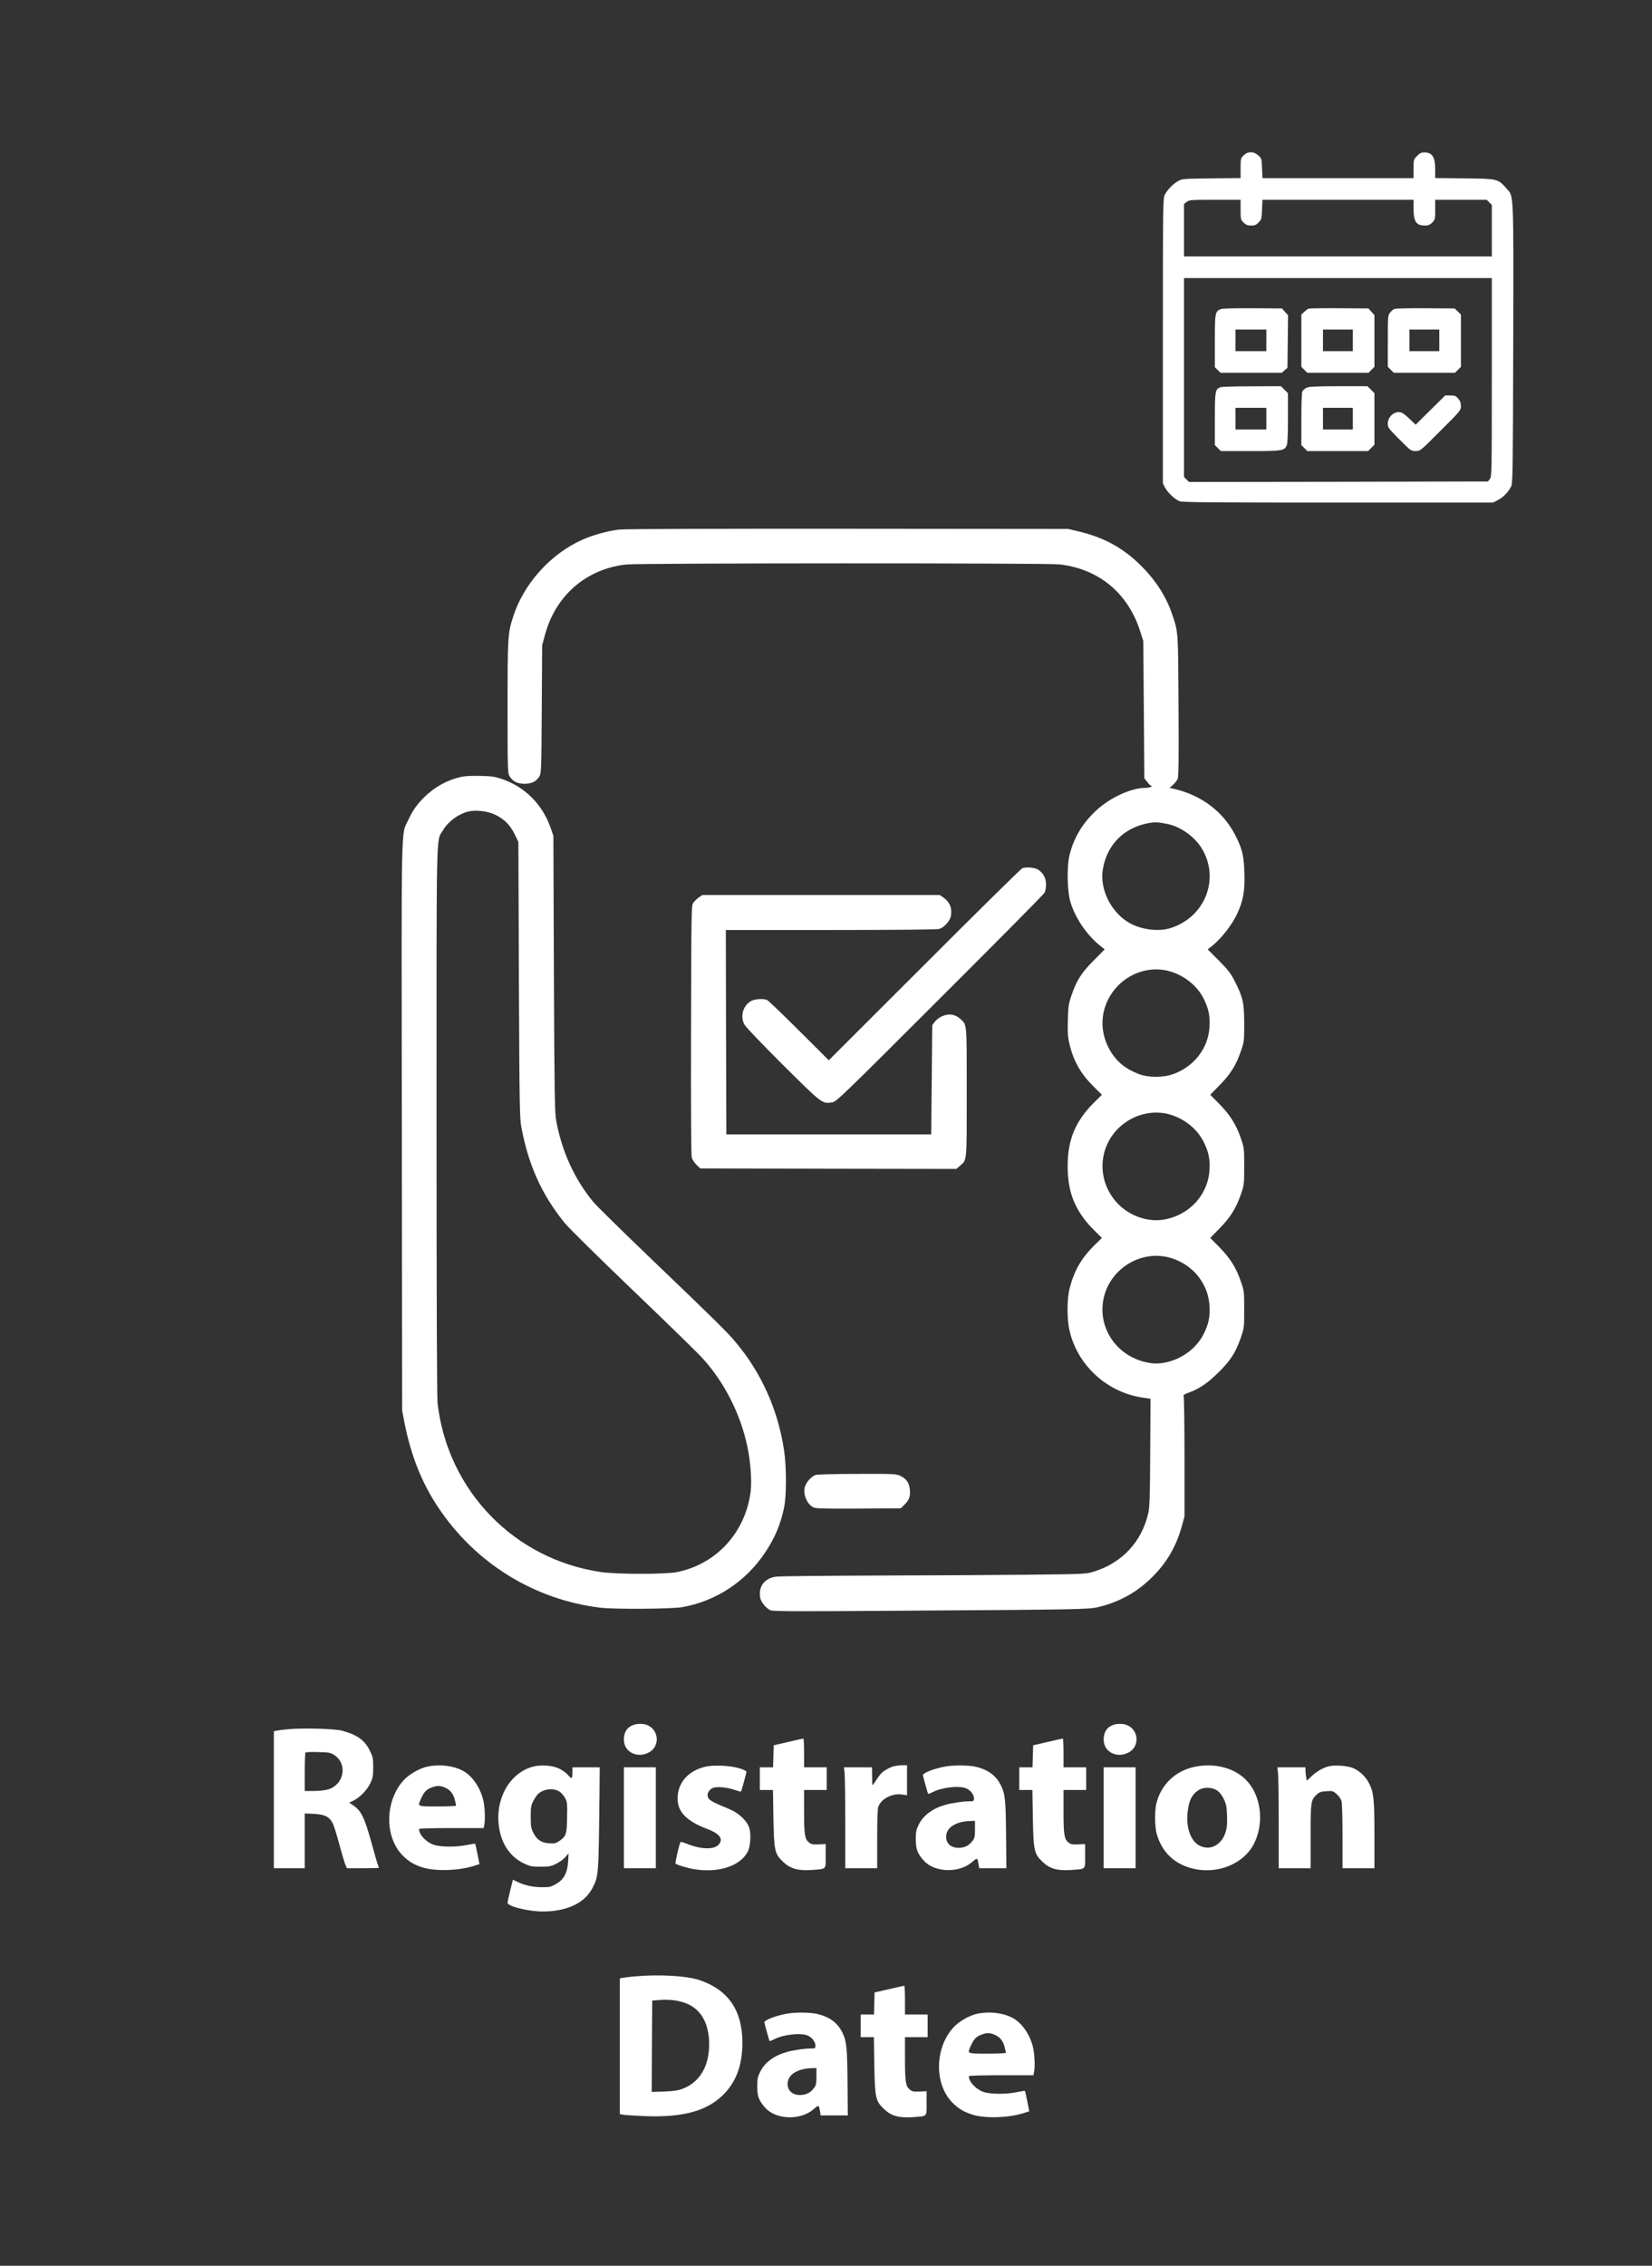 <svg xmlns="http://www.w3.org/2000/svg" width="159" height="218" viewBox="0 0 159 218" fill="none"><rect x="0" y="0" width="159" height="218" fill="#333333" stroke="none"/><path d="M119.692 14.952C119.414 15.229 119.404 15.279 119.404 16.191V17.132L116.61 17.162C113.954 17.191 113.786 17.201 113.409 17.409C112.944 17.657 112.369 18.242 112.111 18.727C111.933 19.064 111.923 19.609 111.923 32.798V46.522L112.141 46.929C112.399 47.404 113.053 48.029 113.518 48.217C113.796 48.336 116.194 48.355 128.769 48.355H143.692L144.167 48.118C144.692 47.84 145.208 47.315 145.455 46.78C145.594 46.453 145.614 45.145 145.644 33.006C145.673 17.984 145.713 18.955 144.96 18.093C144.177 17.211 144.128 17.191 140.937 17.162L138.133 17.132V16.29C138.133 15.111 137.855 14.675 137.102 14.665C136.805 14.665 136.656 14.734 136.389 15.002C136.052 15.338 136.052 15.348 136.052 16.24V17.142H128.778H121.505L121.466 16.191C121.436 15.259 121.426 15.239 121.109 14.952C120.663 14.546 120.098 14.546 119.692 14.952ZM119.404 20.174C119.404 21.086 119.414 21.135 119.692 21.413C119.93 21.641 120.068 21.7 120.415 21.7C120.772 21.7 120.911 21.641 121.148 21.393C121.416 21.115 121.436 21.036 121.466 20.154L121.505 19.223H128.778H136.052V20.065C136.052 21.323 136.299 21.7 137.142 21.7C137.469 21.7 137.617 21.641 137.845 21.413C138.123 21.135 138.133 21.086 138.133 20.174V19.223H140.61H143.097L143.335 19.471L143.583 19.708V22.195V24.673H128.769H113.954V22.156V19.629L114.212 19.431C114.46 19.233 114.599 19.223 116.937 19.223H119.404V20.174ZM143.583 36.306C143.583 45.561 143.573 45.868 143.394 46.086L143.206 46.324L128.828 46.354L114.44 46.374L114.202 46.136L113.954 45.888V36.316V26.754H128.769H143.583V36.306Z" fill="white"></path><path d="M117.522 29.736C116.947 29.964 116.927 30.044 116.927 32.808V35.335L117.205 35.603L117.482 35.87H120.415H123.358L123.636 35.632L123.913 35.395L123.943 32.868L123.973 30.331L123.675 30.004L123.388 29.677L120.574 29.657C118.879 29.647 117.67 29.677 117.522 29.736ZM121.882 32.749V33.789H120.395H118.909V32.749V31.708H120.395H121.882V32.749Z" fill="white"></path><path d="M125.945 29.697C125.865 29.727 125.677 29.865 125.528 30.004L125.251 30.262V32.779V35.295L125.538 35.583L125.826 35.87H128.769H131.712L131.999 35.583L132.286 35.295V32.808V30.321L131.999 30.004L131.712 29.677L128.898 29.657C127.362 29.647 126.024 29.667 125.945 29.697ZM130.206 32.749V33.789H128.769H127.332V32.749V31.708H128.769H130.206V32.749Z" fill="white"></path><path d="M134.209 29.727C134.09 29.766 133.901 29.935 133.783 30.083C133.584 30.341 133.574 30.44 133.574 32.818V35.295L133.862 35.583L134.149 35.87H137.092H140.035L140.323 35.583L140.61 35.295V32.779V30.262L140.303 29.964L140.005 29.677L137.211 29.657C135.675 29.647 134.318 29.677 134.209 29.727ZM138.529 32.749V33.789H137.092H135.655V32.749V31.708H137.092H138.529V32.749Z" fill="white"></path><path d="M117.462 37.258C116.957 37.456 116.927 37.614 116.927 40.31V42.827L117.215 43.114L117.502 43.401H120.346C123.418 43.401 123.606 43.372 123.844 42.856C123.923 42.678 123.963 41.855 123.963 40.221V37.833L123.626 37.495L123.289 37.159L120.485 37.169C118.939 37.169 117.571 37.208 117.462 37.258ZM121.882 40.28V41.321H120.395H118.909V40.28V39.239H120.395H121.882V40.28Z" fill="white"></path><path d="M125.727 37.317C125.578 37.397 125.41 37.545 125.35 37.654C125.291 37.763 125.251 38.823 125.251 40.33V42.827L125.538 43.114L125.826 43.401H128.749H131.672L131.979 43.094L132.286 42.787V40.31V37.833L131.95 37.495L131.613 37.159H128.808C126.519 37.169 125.945 37.198 125.727 37.317ZM130.206 40.28V41.321H128.769H127.332V40.28V39.239H128.769H130.206V40.28Z" fill="white"></path><path d="M137.667 39.458L136.25 40.865L135.725 40.359C135.447 40.082 135.1 39.804 134.972 39.735C134.367 39.428 133.574 40.002 133.574 40.756C133.574 41.142 133.634 41.221 134.694 42.282C135.784 43.372 135.824 43.401 136.25 43.401C136.686 43.401 136.696 43.401 138.648 41.439C140.57 39.527 140.61 39.477 140.61 39.071C140.61 38.774 140.541 38.576 140.352 38.358C140.124 38.09 140.035 38.05 139.589 38.05H139.094L137.667 39.458Z" fill="white"></path><path d="M59.573 50.952C58.474 51.091 57.066 51.477 56.085 51.913C53.023 53.261 50.417 56.144 49.397 59.305C48.872 60.93 48.852 61.248 48.852 68.065C48.852 74.179 48.862 74.377 49.05 74.694C49.357 75.19 49.793 75.408 50.487 75.408C51.18 75.408 51.616 75.19 51.914 74.704C52.092 74.407 52.112 74.08 52.142 68.233L52.181 62.08L52.449 61.099C53.469 57.294 56.422 54.737 60.277 54.311C61.535 54.172 100.746 54.163 101.965 54.301C105.789 54.737 108.604 57.096 109.763 60.812L110.04 61.684L110.09 68.283L110.14 74.882L110.417 75.239C110.566 75.437 110.744 75.606 110.813 75.606C110.883 75.606 110.873 75.645 110.784 75.705C110.704 75.754 110.457 75.804 110.239 75.804C108.851 75.804 106.77 76.775 105.462 78.024C104.164 79.242 103.362 80.6 102.946 82.235C102.658 83.384 102.708 85.782 103.045 86.853C103.57 88.488 104.67 90.053 106.057 91.133L106.325 91.341L105.304 92.372C104.115 93.551 103.619 94.324 103.144 95.721C102.846 96.583 102.817 96.791 102.777 98.149C102.747 99.407 102.767 99.774 102.946 100.497C103.332 102.122 104.036 103.341 105.304 104.59L106.057 105.333L105.304 106.076C103.5 107.87 102.757 109.663 102.757 112.22C102.757 114.766 103.51 116.58 105.304 118.363L106.057 119.107L105.314 119.83C104.075 121.059 103.382 122.268 102.955 123.932C102.678 124.983 102.678 126.965 102.955 128.094C103.748 131.404 106.572 133.97 109.961 134.466L110.734 134.585L110.704 139.747C110.685 143.879 110.645 145.049 110.526 145.564C109.892 148.348 107.989 150.39 105.215 151.232C104.511 151.44 104.313 151.45 98.992 151.509C95.969 151.539 89.39 151.579 84.376 151.589C79.362 151.608 75.002 151.648 74.685 151.698C73.575 151.846 72.971 152.659 73.169 153.739C73.248 154.155 73.753 154.76 74.169 154.938C74.407 155.037 77.073 155.047 87.596 154.968C103.491 154.869 104.789 154.839 105.631 154.641C107.811 154.135 109.604 153.105 111.14 151.49C112.399 150.172 113.231 148.685 113.737 146.882L114.004 145.911V140.213C114.004 137.082 113.964 134.446 113.925 134.357C113.865 134.228 113.955 134.159 114.42 133.99C115.441 133.614 116.244 133.069 117.284 132.038C118.433 130.908 118.939 130.116 119.424 128.709C119.741 127.787 119.751 127.747 119.751 125.993C119.751 124.24 119.741 124.2 119.424 123.278C118.959 121.941 118.414 121.079 117.383 120.018L116.481 119.107L117.383 118.185C118.414 117.135 118.959 116.273 119.424 114.935C119.741 114.013 119.751 113.974 119.751 112.22C119.751 110.466 119.741 110.426 119.424 109.505C118.959 108.167 118.414 107.305 117.383 106.245L116.481 105.333L117.383 104.411C118.424 103.361 118.959 102.499 119.424 101.161C119.741 100.25 119.751 100.19 119.751 98.496C119.751 96.494 119.632 95.949 118.83 94.383C118.453 93.64 118.196 93.313 117.304 92.412L116.234 91.341L116.511 91.133C117.472 90.41 118.592 88.993 119.117 87.824C119.652 86.654 119.831 85.654 119.771 84.028C119.722 82.433 119.593 81.809 119.048 80.669C117.879 78.172 115.679 76.478 112.835 75.863L112.567 75.804L112.904 75.507C113.083 75.338 113.291 75.081 113.35 74.932C113.439 74.724 113.459 72.92 113.429 67.916C113.39 60.623 113.41 60.861 112.815 59.097C112.26 57.442 111.249 55.857 109.892 54.499C108.118 52.716 106.255 51.695 103.699 51.101L102.807 50.892L81.552 50.873C69.007 50.863 59.999 50.892 59.573 50.952ZM112.419 79.292C113.608 79.54 114.926 80.471 115.599 81.522C117.492 84.474 116.006 88.299 112.577 89.32C111.388 89.667 109.704 89.419 108.574 88.725C106.889 87.685 105.849 85.535 106.136 83.692C106.523 81.264 108.178 79.599 110.655 79.173C111.16 79.084 111.616 79.114 112.419 79.292ZM112.359 93.393C113.875 93.749 115.243 94.82 115.877 96.137C116.333 97.089 116.471 97.753 116.412 98.793C116.293 100.854 114.945 102.608 112.924 103.341C111.913 103.698 110.526 103.698 109.565 103.321C108.316 102.836 107.504 102.172 106.87 101.122C105.621 99.031 105.928 96.514 107.662 94.78C108.901 93.541 110.714 93.006 112.359 93.393ZM112.359 107.166C113.885 107.533 115.233 108.583 115.877 109.921C116.333 110.862 116.471 111.526 116.412 112.567C116.273 114.895 114.569 116.818 112.191 117.313C110.645 117.64 108.841 117.065 107.662 115.886C105.562 113.785 105.601 110.446 107.761 108.444C109.01 107.285 110.774 106.8 112.359 107.166ZM112.924 121.108C114.926 121.812 116.293 123.576 116.412 125.647C116.471 126.687 116.333 127.351 115.877 128.292C115.233 129.63 113.885 130.68 112.359 131.047C111.566 131.235 111.002 131.235 110.219 131.047C107.781 130.472 106.087 128.372 106.107 125.954C106.136 122.466 109.644 119.969 112.924 121.108Z" fill="white"></path><path d="M44.343 74.754C43.005 75.061 41.787 75.745 40.786 76.746C40.122 77.41 39.716 77.984 39.29 78.906C38.586 80.392 38.636 78.222 38.675 108.455L38.705 135.705L38.923 136.844C39.537 139.995 40.568 142.611 42.153 144.999C45.74 150.4 51.408 153.908 57.77 154.681C59.138 154.849 64.617 154.809 65.658 154.631C68.898 154.066 71.801 152.154 73.644 149.369C74.606 147.933 75.151 146.615 75.478 144.98C75.706 143.86 75.696 141.095 75.468 139.579C74.893 135.675 73.288 132.088 70.81 129.145C69.968 128.144 69.106 127.282 62.497 120.95C59.831 118.394 57.403 116.005 57.106 115.649C55.303 113.469 54.084 110.803 53.539 107.86C53.39 107.067 53.361 105.522 53.311 93.69L53.261 80.412L52.984 79.619C52.201 77.39 50.517 75.705 48.307 74.952C47.633 74.724 47.316 74.675 46.226 74.655C45.394 74.635 44.73 74.665 44.343 74.754ZM47.603 78.361C48.505 78.777 49.08 79.352 49.526 80.244L49.892 80.997L49.942 94.225C49.991 106.245 50.021 107.553 50.17 108.405C50.853 112.091 52.142 114.955 54.361 117.68C54.738 118.146 57.671 121.039 60.941 124.171C64.181 127.272 67.213 130.225 67.659 130.73C69.73 133.019 71.256 136.032 71.92 139.123C72.237 140.6 72.376 142.502 72.247 143.533C71.722 147.467 68.957 150.479 65.182 151.252C64.092 151.48 59.385 151.48 57.839 151.252C49.486 150.033 43.085 143.414 42.114 135.011C42.054 134.417 42.015 125.231 42.015 107.86C42.015 78.856 41.965 81.007 42.639 79.877C43.144 79.035 44.096 78.331 45.057 78.083C45.76 77.905 46.9 78.034 47.603 78.361Z" fill="white"></path><path d="M98.397 83.533C98.258 83.593 94.017 87.774 88.964 92.828L79.768 102.014L76.924 99.18C75.349 97.614 73.971 96.286 73.852 96.227C73.535 96.068 72.762 96.098 72.366 96.276C71.524 96.683 71.187 97.792 71.672 98.615C71.811 98.853 73.476 100.587 75.378 102.479C79.134 106.215 79.124 106.205 80.085 106.066C80.492 106.007 80.898 105.621 90.45 96.078C95.92 90.628 100.458 86.04 100.538 85.892C100.617 85.743 100.676 85.386 100.676 85.089C100.676 84.504 100.448 84.058 99.963 83.702C99.656 83.474 98.784 83.385 98.397 83.533Z" fill="white"></path><path d="M67.283 86.328C67.104 86.456 66.857 86.684 66.748 86.833C66.54 87.11 66.54 87.12 66.51 99.071C66.49 106.998 66.52 111.15 66.579 111.378C66.639 111.576 66.847 111.883 67.035 112.071L67.392 112.418L79.719 112.448L92.046 112.468L92.402 112.161C93.076 111.566 93.046 111.933 93.046 105.085C93.046 98.347 93.066 98.635 92.481 98.08C91.936 97.564 91.302 97.475 90.599 97.812C90.371 97.921 90.074 98.159 89.955 98.328L89.727 98.645L89.677 103.896L89.628 109.148H79.768H69.909L69.879 99.308L69.859 89.479H79.937C86.447 89.479 90.153 89.439 90.391 89.38C90.847 89.251 91.431 88.617 91.52 88.141C91.659 87.378 91.411 86.773 90.767 86.328L90.44 86.11H79.025H67.61L67.283 86.328Z" fill="white"></path><path d="M78.52 141.908C78.074 142.037 77.529 142.681 77.439 143.167C77.311 143.93 77.737 144.802 78.361 145.059C78.559 145.138 79.768 145.168 82.662 145.148L86.695 145.119L87.002 144.821C87.487 144.356 87.626 144.029 87.576 143.385C87.527 142.701 87.259 142.295 86.675 142.007C86.259 141.809 86.1 141.799 82.533 141.809C80.492 141.809 78.688 141.859 78.52 141.908Z" fill="white"></path><path d="M61.208 165.897C60.445 166.056 60.049 166.561 60.049 167.393C60.049 168.553 61.317 169.207 62.427 168.622C63.676 167.968 63.369 166.135 61.971 165.887C61.753 165.848 61.416 165.848 61.208 165.897Z" fill="white"></path><path d="M107.385 165.897C106.622 166.056 106.225 166.561 106.225 167.393C106.225 168.553 107.494 169.207 108.604 168.622C109.852 167.968 109.545 166.135 108.148 165.887C107.93 165.848 107.593 165.848 107.385 165.897Z" fill="white"></path><path d="M27.745 166.373C27.23 166.422 26.705 166.492 26.586 166.521L26.358 166.571V173.16V179.75H27.845H29.331V177.114V174.478L30.203 174.518C31.243 174.568 31.699 174.795 32.016 175.41C32.135 175.638 32.413 176.539 32.65 177.421C32.888 178.303 33.146 179.185 33.235 179.383L33.384 179.75H34.92C35.772 179.75 36.465 179.73 36.465 179.71C36.465 179.681 36.416 179.542 36.356 179.383C36.297 179.235 36.029 178.303 35.762 177.322C35.068 174.825 34.771 174.231 33.988 173.696L33.602 173.438L34.008 173.25C34.593 172.982 35.346 172.219 35.653 171.555C35.881 171.06 35.92 170.852 35.92 170.039C35.92 169.167 35.891 169.038 35.593 168.434C35.108 167.433 34.375 166.908 32.938 166.521C32.234 166.323 29.182 166.244 27.745 166.373ZM32.185 168.87C33.483 169.732 33.116 171.714 31.57 172.17C31.303 172.249 30.688 172.318 30.203 172.318H29.331V170.505C29.331 169.504 29.361 168.652 29.41 168.612C29.45 168.573 29.995 168.553 30.629 168.573C31.679 168.602 31.808 168.622 32.185 168.87Z" fill="white"></path><path d="M75.854 167.602L74.467 167.919L74.437 168.979L74.407 170.039H73.773H73.129V171.129V172.219H73.763H74.397L74.437 174.865C74.497 178.066 74.556 178.343 75.349 179.116C76.042 179.79 76.786 180.008 78.113 179.919C79.58 179.81 79.471 179.919 79.471 178.571V177.421L78.797 177.451C78.232 177.481 78.084 177.451 77.866 177.273C77.459 176.956 77.39 176.52 77.39 174.27V172.219H78.48H79.57V171.129V170.039H78.48H77.39V168.652C77.39 167.889 77.36 167.265 77.321 167.275C77.271 167.275 76.617 167.423 75.854 167.602Z" fill="white"></path><path d="M100.825 167.602L99.438 167.919L99.408 168.979L99.378 170.039H98.744H98.1V171.129V172.219H98.734H99.368L99.408 174.865C99.468 178.066 99.527 178.343 100.32 179.116C101.013 179.79 101.757 180.008 103.084 179.919C104.551 179.81 104.442 179.919 104.442 178.571V177.421L103.768 177.451C103.203 177.481 103.055 177.451 102.837 177.273C102.43 176.956 102.361 176.52 102.361 174.27V172.219H103.451H104.541V171.129V170.039H103.451H102.361V168.652C102.361 167.889 102.331 167.265 102.292 167.275C102.242 167.275 101.588 167.423 100.825 167.602Z" fill="white"></path><path d="M41.222 169.951C40.439 170.099 39.408 170.684 38.854 171.278C37.05 173.26 36.991 176.699 38.725 178.492C39.29 179.077 39.844 179.414 40.657 179.671C41.896 180.058 44.046 179.998 45.522 179.553L46.147 179.354L45.958 178.393C45.849 177.858 45.75 177.412 45.73 177.392C45.711 177.373 45.364 177.432 44.948 177.511C43.858 177.739 42.352 177.719 41.688 177.472C40.974 177.204 40.33 176.501 40.33 175.975C40.33 175.926 41.579 175.886 43.441 175.886H46.553L46.612 175.579C46.712 175.054 46.672 173.994 46.533 173.3C46.256 172.012 45.443 170.823 44.502 170.347C43.61 169.881 42.342 169.733 41.222 169.951ZM42.867 172.012C43.352 172.23 43.66 172.626 43.788 173.221C43.848 173.458 43.897 173.686 43.897 173.726C43.897 173.776 43.095 173.805 42.114 173.805C40.082 173.805 40.152 173.845 40.568 172.963C40.835 172.378 41.073 172.15 41.589 171.962C42.104 171.784 42.391 171.794 42.867 172.012Z" fill="white"></path><path d="M51.25 169.99C48.892 170.654 47.504 173.379 48.099 176.193C48.406 177.62 49.228 178.72 50.417 179.285C51.022 179.572 51.171 179.602 52.023 179.602C52.855 179.602 53.033 179.572 53.529 179.324C53.836 179.176 54.233 178.888 54.411 178.68L54.728 178.323L54.678 179.136C54.599 180.236 54.262 180.85 53.499 181.276C53.014 181.554 52.885 181.583 52.122 181.574C51.26 181.574 50.398 181.375 49.734 181.029L49.367 180.85L49.109 181.881C48.971 182.446 48.852 182.981 48.852 183.07C48.852 183.417 50.834 183.912 52.241 183.912C54.55 183.912 56.284 183.1 57.017 181.663C57.621 180.454 57.612 180.672 57.701 172.338L57.721 170.039H56.413H55.095V170.525C55.095 170.802 55.055 171.04 55.015 171.07C54.976 171.09 54.817 170.971 54.669 170.783C54.53 170.604 54.153 170.327 53.846 170.178C53.162 169.841 52.062 169.762 51.25 169.99ZM53.896 172.408C54.064 172.536 54.302 172.814 54.411 173.032C54.589 173.389 54.609 173.577 54.579 174.895C54.55 176.53 54.49 176.678 53.797 177.154C53.509 177.352 53.361 177.382 52.855 177.352C52.102 177.303 51.656 177.005 51.319 176.312C51.111 175.906 51.081 175.688 51.081 174.796C51.081 173.864 51.111 173.706 51.339 173.26C51.488 172.982 51.686 172.685 51.795 172.596C52.36 172.091 53.321 172.001 53.896 172.408Z" fill="white"></path><path d="M67.848 169.99C66.322 170.376 65.37 171.367 65.232 172.725C65.083 174.182 65.925 175.153 68.006 175.945C69.304 176.431 69.681 176.966 69.126 177.521C68.67 177.977 67.421 177.927 66.153 177.412C65.836 177.283 65.539 177.194 65.509 177.224C65.41 177.273 64.954 179.245 65.023 179.305C65.142 179.423 66.203 179.75 66.797 179.84C69.185 180.236 71.306 179.523 71.99 178.106C72.227 177.61 72.297 176.51 72.128 175.906C71.94 175.222 71.108 174.429 70.206 174.063C68.66 173.428 68.274 173.22 68.155 172.963C68.006 172.636 68.184 172.249 68.571 172.041C68.908 171.863 69.958 171.952 70.701 172.21C71.019 172.319 71.296 172.398 71.316 172.378C71.365 172.329 71.841 170.604 71.841 170.466C71.841 170.396 71.544 170.248 71.177 170.139C70.285 169.861 68.64 169.792 67.848 169.99Z" fill="white"></path><path d="M85.882 169.98C85.674 170.059 85.337 170.227 85.129 170.366C84.802 170.584 84.634 170.792 84.059 171.684C83.96 171.843 83.94 171.704 83.94 170.951L83.93 170.039H82.582H81.225L81.294 170.644C81.324 170.98 81.354 173.17 81.354 175.499V179.75H82.89H84.425V176.936C84.425 175.182 84.465 174.013 84.534 173.834C84.822 173.061 85.852 172.526 86.814 172.655L87.299 172.724V171.278V169.841H86.784C86.496 169.851 86.09 169.91 85.882 169.98Z" fill="white"></path><path d="M91.064 169.951C89.935 170.139 88.766 170.595 88.825 170.823C88.855 170.912 88.964 171.338 89.083 171.774C89.202 172.21 89.311 172.577 89.33 172.597C89.35 172.616 89.538 172.537 89.766 172.428C90.658 171.962 92.313 171.784 92.987 172.061C93.403 172.24 93.74 172.666 93.74 173.023C93.74 173.3 93.72 173.31 93.284 173.31C92.719 173.31 91.55 173.478 90.965 173.657C89.747 174.004 88.855 174.668 88.419 175.569C88.181 176.055 88.141 176.253 88.141 176.976C88.141 177.898 88.3 178.334 88.894 178.998C89.925 180.177 92.313 180.256 93.572 179.146C94.067 178.72 94.077 178.72 94.186 179.374L94.245 179.751H95.553H96.861L96.832 176.61C96.802 173.241 96.742 172.676 96.386 171.883C95.92 170.872 95.157 170.288 93.928 169.99C93.235 169.832 91.927 169.812 91.064 169.951ZM93.839 176.005C93.839 176.719 93.809 176.848 93.581 177.145C93.254 177.581 92.818 177.789 92.254 177.789C91.53 177.789 91.064 177.373 91.064 176.719C91.064 175.837 91.996 175.242 93.423 175.203L93.839 175.193V176.005Z" fill="white"></path><path d="M114.945 170C113.092 170.397 111.725 171.734 111.289 173.548C111.121 174.251 111.14 175.827 111.339 176.481C111.854 178.245 113.063 179.374 114.866 179.8C117.234 180.355 119.771 179.295 120.722 177.333C121.703 175.331 121.367 172.725 119.94 171.269C118.79 170.08 116.838 169.584 114.945 170ZM117.145 172.27C117.373 172.428 117.611 172.725 117.779 173.082C118.017 173.568 118.067 173.805 118.097 174.658C118.126 175.391 118.097 175.817 117.978 176.223C117.601 177.511 116.491 178.106 115.441 177.571C114.648 177.165 114.182 175.956 114.282 174.598C114.381 173.35 114.668 172.696 115.332 172.25C115.817 171.923 116.65 171.933 117.145 172.27Z" fill="white"></path><path d="M127.897 169.94C127.322 170.089 126.747 170.416 126.242 170.891L125.776 171.327L125.707 170.961C125.677 170.753 125.647 170.465 125.647 170.307V170.039H124.3H122.942L123.012 170.644C123.041 170.98 123.071 173.17 123.071 175.499V179.75H124.607H126.143V176.678C126.143 173.309 126.163 173.2 126.727 172.665C126.985 172.427 127.134 172.368 127.669 172.338C128.253 172.298 128.313 172.318 128.65 172.615C128.858 172.794 129.056 173.081 129.116 173.289C129.175 173.507 129.215 174.944 129.215 176.698V179.75H130.751H132.286V176.549C132.286 173.091 132.217 172.457 131.761 171.565C131.444 170.941 130.879 170.406 130.265 170.128C129.72 169.89 128.501 169.791 127.897 169.94Z" fill="white"></path><path d="M60.049 174.895V179.75H61.585H63.121V174.895V170.039H61.585H60.049V174.895Z" fill="white"></path><path d="M106.225 174.895V179.75H107.761H109.297V174.895V170.039H107.761H106.225V174.895Z" fill="white"></path><path d="M60.99 190.165C60.505 190.215 59.999 190.274 59.88 190.304L59.653 190.354V196.884V203.404L60.029 203.473C60.227 203.503 61.159 203.562 62.08 203.602C65.697 203.731 67.927 203.136 69.512 201.64C70.83 200.382 71.454 198.747 71.454 196.517C71.444 193.445 70.117 191.483 67.382 190.532C66.123 190.096 63.418 189.937 60.99 190.165ZM65.598 192.603C67.223 193.039 68.135 194.317 68.244 196.299C68.363 198.608 67.451 200.292 65.727 200.956C65.281 201.135 64.885 201.194 63.933 201.234L62.724 201.273L62.744 196.884L62.774 192.484L63.368 192.435C64.161 192.365 64.934 192.415 65.598 192.603Z" fill="white"></path><path d="M85.565 191.384L84.178 191.701L84.148 192.761L84.118 193.821H83.484H82.84V194.911V196.001H83.474H84.109L84.148 198.647C84.207 201.848 84.267 202.125 85.06 202.898C85.753 203.572 86.496 203.79 87.824 203.701C89.291 203.592 89.182 203.701 89.182 202.353V201.204L88.508 201.233C87.943 201.263 87.795 201.233 87.577 201.055C87.17 200.738 87.101 200.302 87.101 198.053V196.001H88.191H89.281V194.911V193.821H88.191H87.101V192.434C87.101 191.671 87.071 191.047 87.032 191.057C86.982 191.057 86.328 191.205 85.565 191.384Z" fill="white"></path><path d="M75.805 193.732C74.675 193.92 73.506 194.376 73.565 194.604C73.595 194.693 73.704 195.119 73.823 195.555C73.942 195.991 74.051 196.358 74.07 196.378C74.09 196.398 74.278 196.318 74.506 196.209C75.398 195.744 77.053 195.565 77.727 195.843C78.143 196.021 78.48 196.447 78.48 196.804C78.48 197.081 78.46 197.091 78.024 197.091C77.459 197.091 76.29 197.26 75.705 197.438C74.487 197.785 73.595 198.449 73.159 199.351C72.921 199.836 72.881 200.034 72.881 200.758C72.881 201.679 73.04 202.115 73.634 202.779C74.665 203.958 77.053 204.038 78.311 202.928C78.807 202.502 78.817 202.502 78.926 203.156L78.985 203.532H80.293H81.601L81.572 200.391C81.542 197.022 81.482 196.457 81.126 195.664C80.66 194.654 79.897 194.069 78.668 193.772C77.975 193.613 76.667 193.593 75.805 193.732ZM78.579 199.787C78.579 200.5 78.549 200.629 78.321 200.926C77.994 201.362 77.558 201.57 76.994 201.57C76.27 201.57 75.805 201.154 75.805 200.5C75.805 199.618 76.736 199.024 78.163 198.984L78.579 198.974V199.787Z" fill="white"></path><path d="M94.136 193.732C93.354 193.881 92.323 194.465 91.768 195.06C89.965 197.042 89.905 200.48 91.639 202.274C92.204 202.858 92.759 203.195 93.572 203.453C94.81 203.839 96.96 203.78 98.437 203.334L99.061 203.136L98.873 202.174C98.764 201.639 98.665 201.193 98.645 201.174C98.625 201.154 98.278 201.213 97.862 201.293C96.772 201.52 95.266 201.501 94.602 201.253C93.889 200.985 93.245 200.282 93.245 199.757C93.245 199.707 94.493 199.667 96.356 199.667H99.468L99.527 199.36C99.626 198.835 99.586 197.775 99.448 197.081C99.17 195.793 98.358 194.604 97.416 194.128C96.525 193.663 95.256 193.514 94.136 193.732ZM95.781 195.793C96.267 196.011 96.574 196.407 96.703 197.002C96.762 197.24 96.812 197.468 96.812 197.507C96.812 197.557 96.009 197.587 95.028 197.587C92.997 197.587 93.066 197.626 93.482 196.744C93.75 196.16 93.988 195.932 94.503 195.743C95.018 195.565 95.306 195.575 95.781 195.793Z" fill="white"></path></svg>